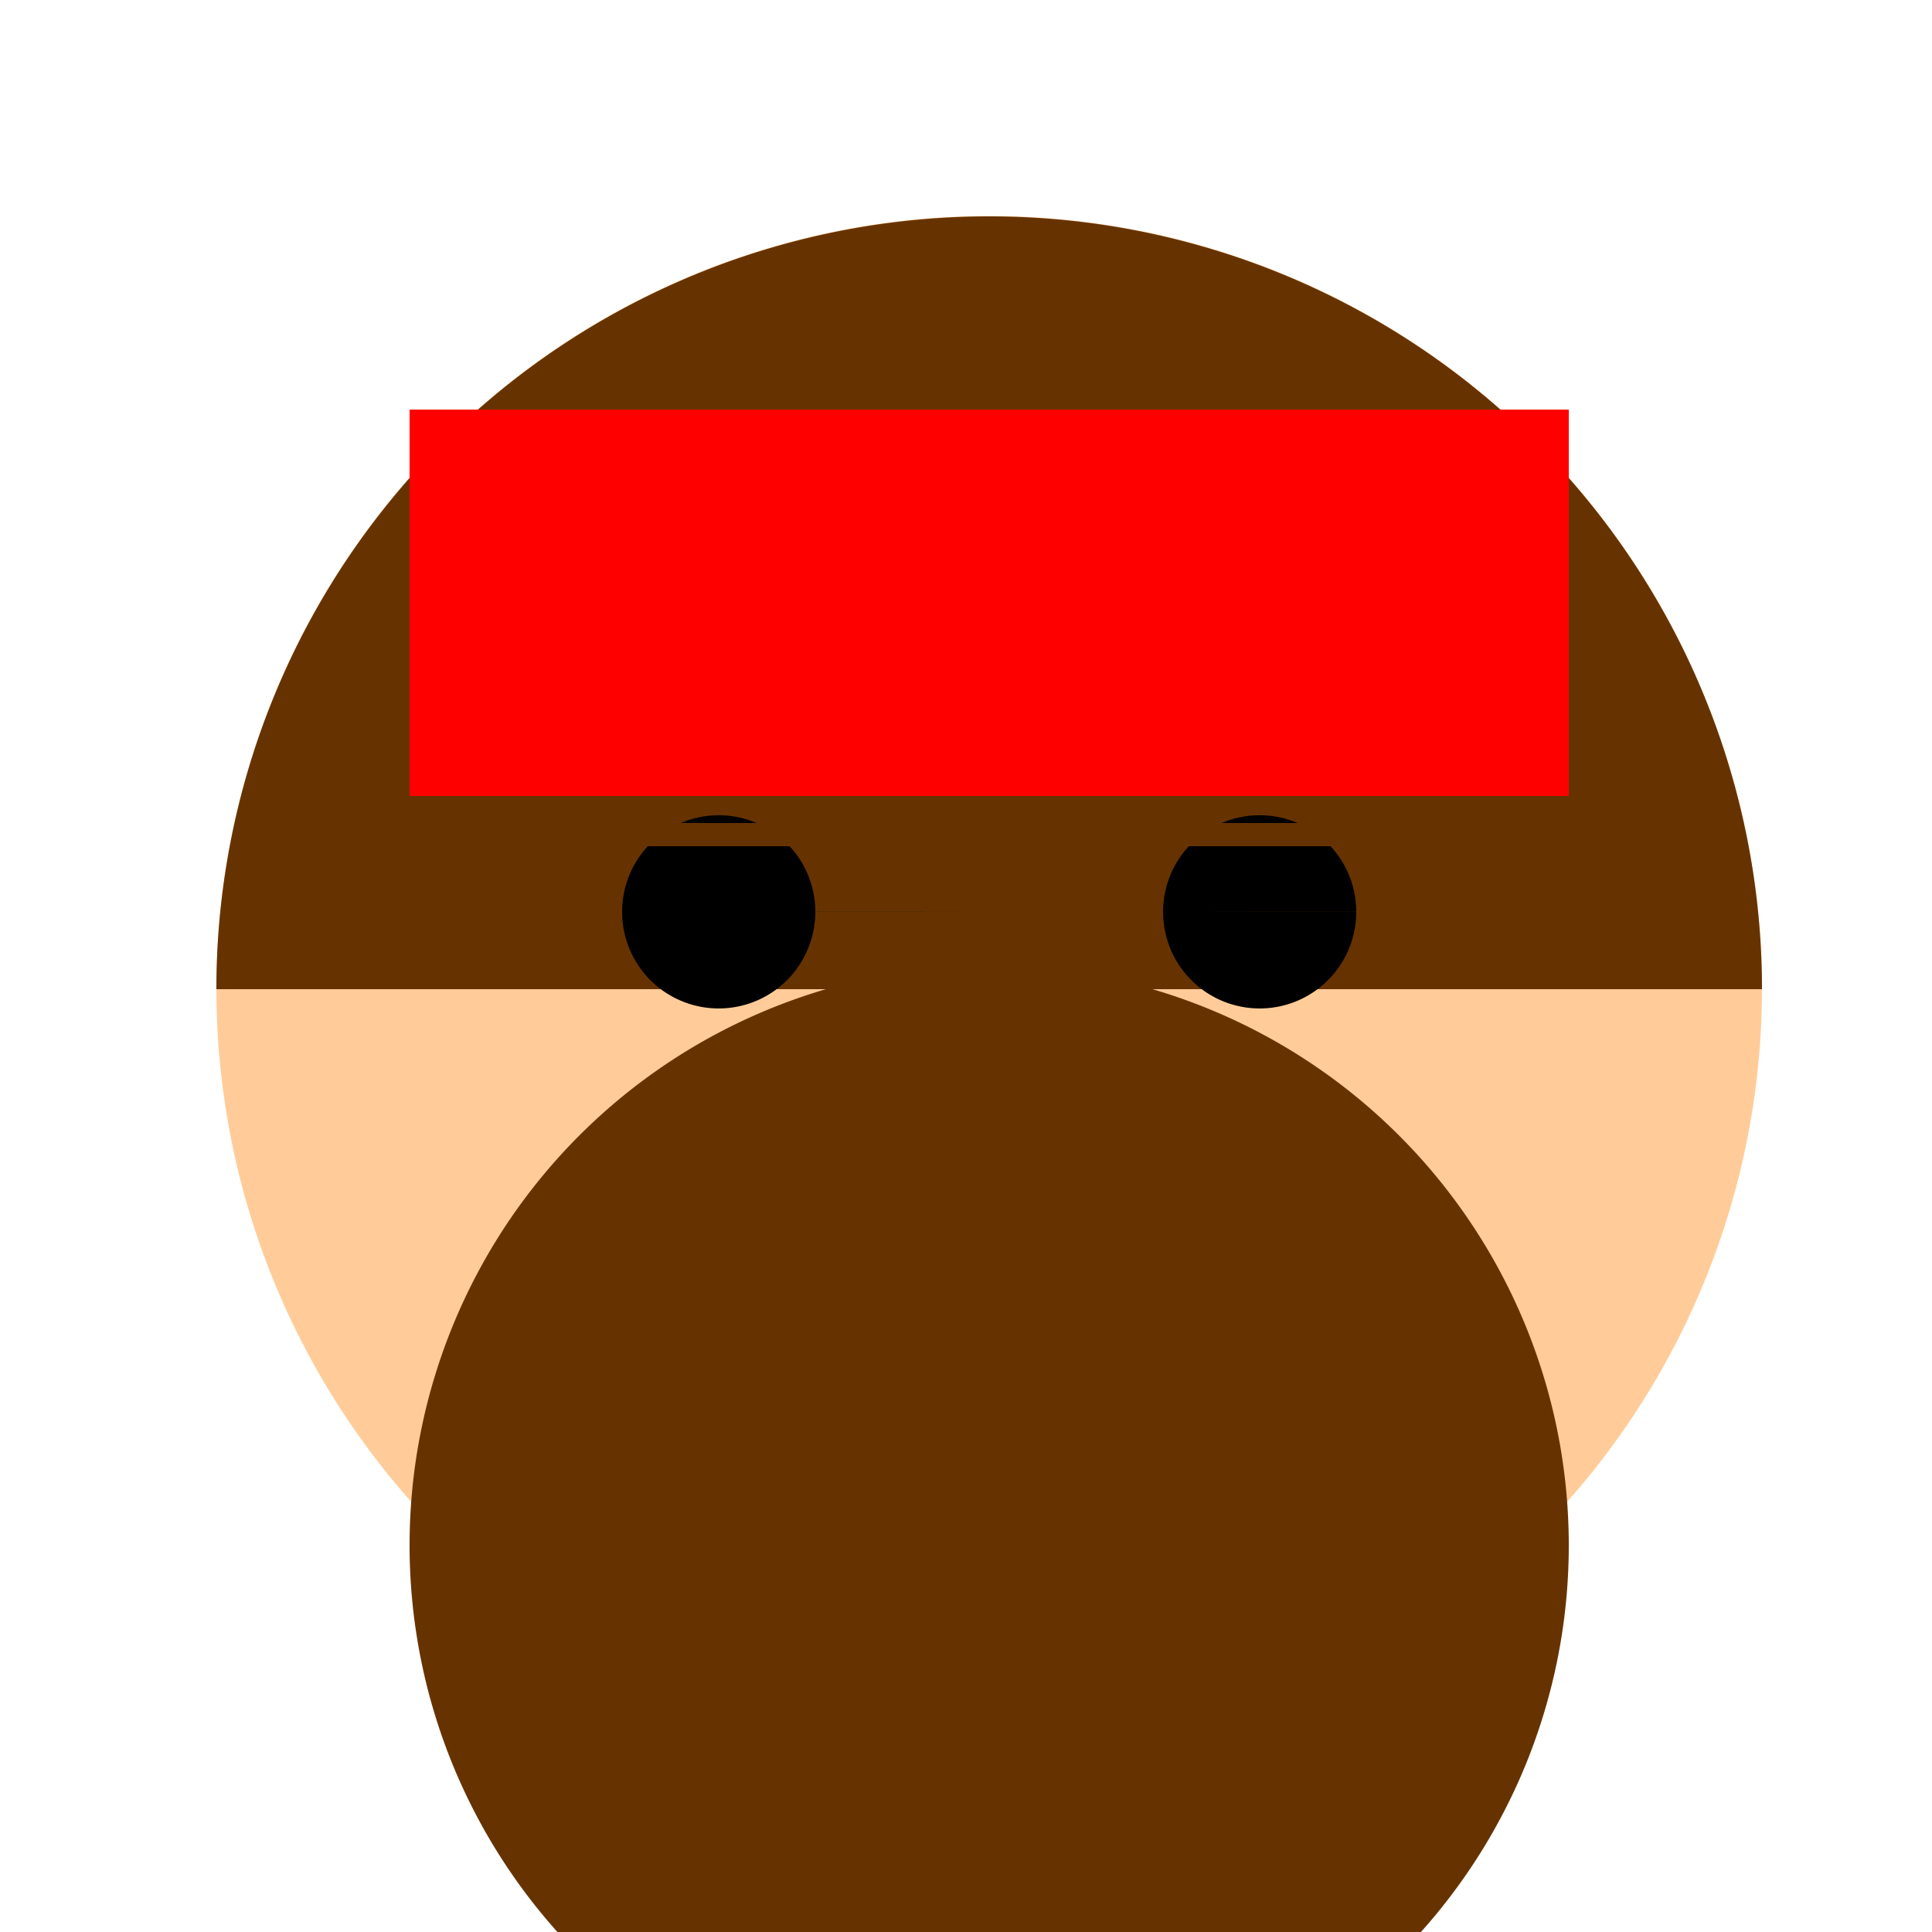 <!--

Generated by DrawGPT.
Free, open source, AI generated images in SVG, PNG, and HTML Canvas format.
https://drawgpt.ai

Created: 2024-01-16T06:35:25.435Z
Link: https://drawgpt.ai/prompt/135349/

-->
<svg xmlns="http://www.w3.org/2000/svg" xmlns:xlink="http://www.w3.org/1999/xlink" width="500" height="500"><defs/><g><path fill="#FFCC99" stroke="none" paint-order="stroke fill markers" d=" M 456 256 A 200 200 0 1 1 456 255.8"/><path fill="#663300" stroke="none" paint-order="stroke fill markers" d=" M 56 256 A 200 200 0 0 1 456 256"/><path fill="#000000" stroke="none" paint-order="stroke fill markers" d=" M 211 236 A 25 25 0 1 1 211 235.975 L 351 236 A 25 25 0 1 1 351 235.975"/><path fill="none" stroke="#663300" paint-order="fill stroke markers" d=" M 156 216 L 216 216 M 296 216 L 356 216" stroke-miterlimit="10" stroke-width="6" stroke-dasharray=""/><path fill="none" stroke="#663300" paint-order="fill stroke markers" d=" M 256 276 L 256 336" stroke-miterlimit="10" stroke-width="8" stroke-dasharray=""/><path fill="none" stroke="#663300" paint-order="fill stroke markers" d=" M 316 376 A 60 60 0 0 1 196 376" stroke-miterlimit="10" stroke-width="8" stroke-dasharray=""/><path fill="#663300" stroke="none" paint-order="stroke fill markers" d=" M 406 400 A 150 150 0 1 1 406 399.85"/><path fill="none" stroke="none"/><rect fill="#FF0000" stroke="none" x="106" y="106" width="300" height="100"/></g></svg>